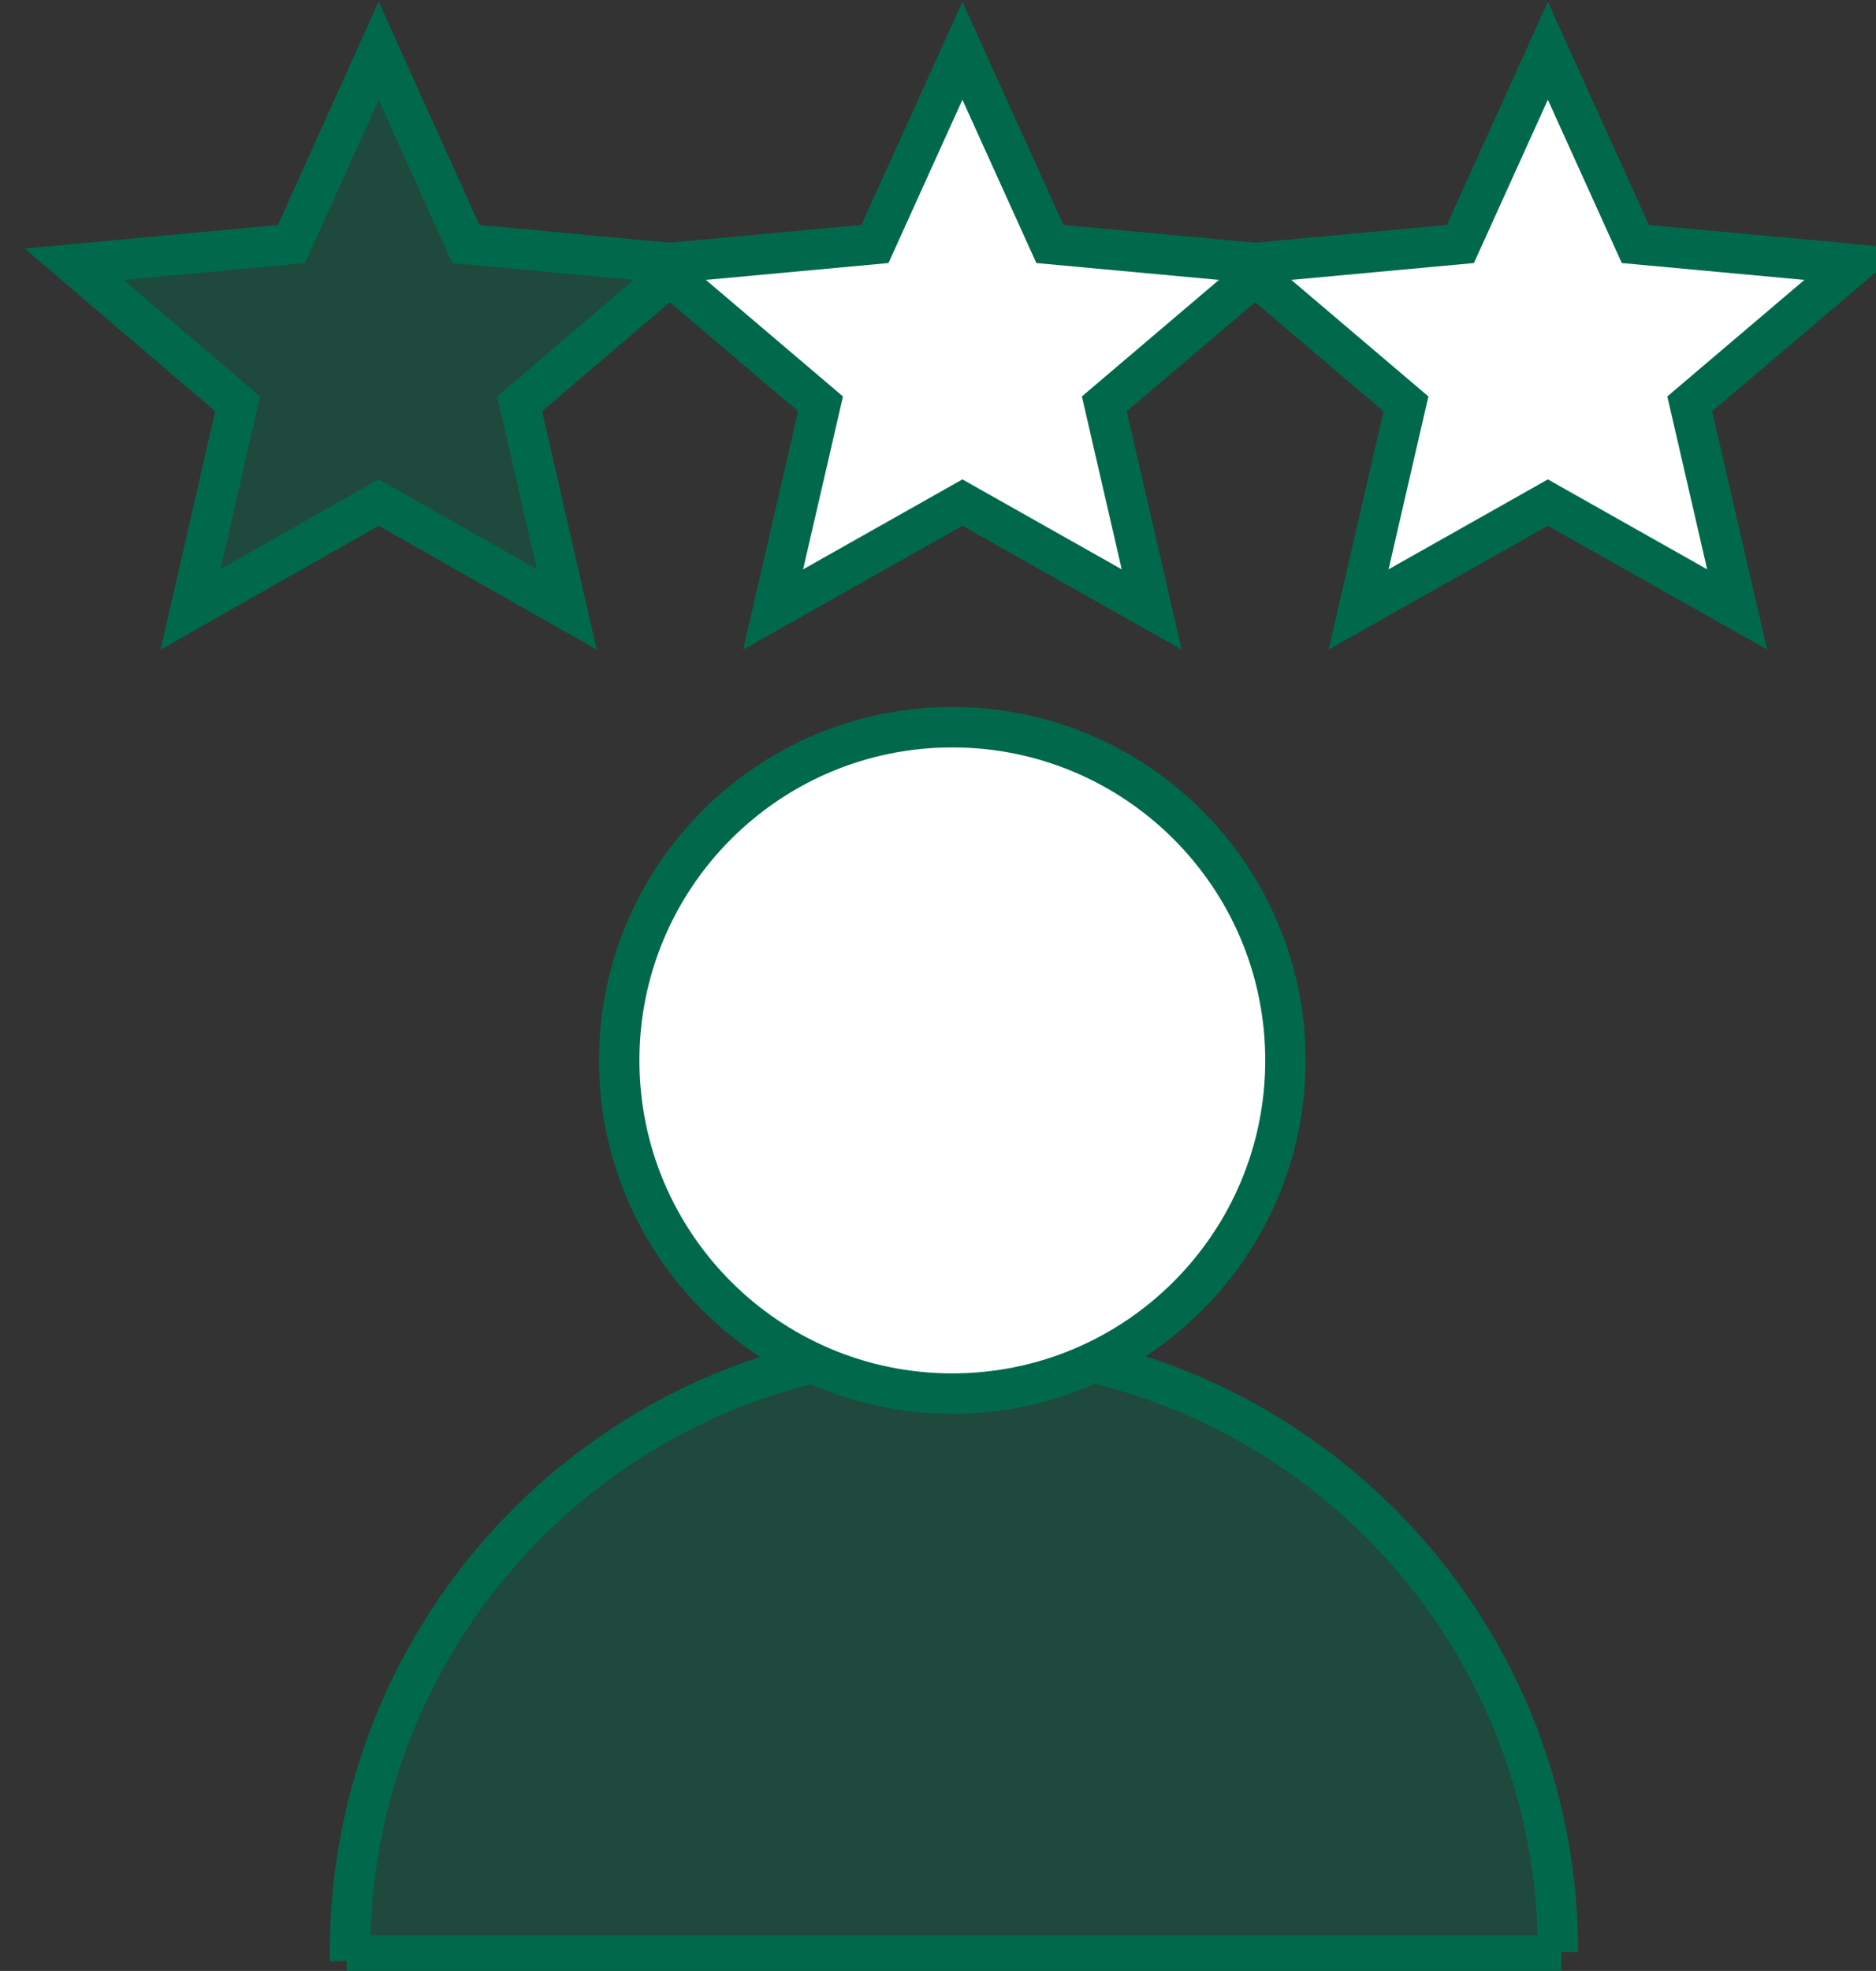 <svg xmlns:dc="http://purl.org/dc/elements/1.1/" xmlns:cc="http://creativecommons.org/ns#" xmlns:rdf="http://www.w3.org/1999/02/22-rdf-syntax-ns#" xmlns:svg="http://www.w3.org/2000/svg" xmlns="http://www.w3.org/2000/svg" id="svg3256" viewBox="0 0 23.641 24.832" height="24.832mm" width="23.641mm"><rect x="0" y="0" width="23.641" height="24.832" fill="#333333" stroke="none"/><defs id="defs3250"></defs><g transform="translate(-47.9,-71.405)" id="layer1"><g id="g3202" transform="matrix(0.265,0,0,0.265,-150.191,57.756)"><path d="m 764.16,144.733 c -0.227,-15.907 12.44,-28.987 28.307,-29.213 15.853,-0.227 28.907,12.48 29.133,28.387 0,0.133 0,0.28 0,0.413 h -28.72 z" style="fill:#00694c;fill-opacity:0.4;fill-rule:evenodd;stroke:none;stroke-width:1.333" id="path758"></path><path d="m 764.16,144.733 c -0.227,-15.907 12.44,-28.987 28.307,-29.213 15.853,-0.227 28.907,12.48 29.133,28.387 0,0.133 0,0.28 0,0.413" style="fill:none;stroke:#00694c;stroke-width:1.92;stroke-linecap:butt;stroke-linejoin:miter;stroke-miterlimit:8;stroke-dasharray:none;stroke-opacity:1" id="path760"></path><path d="m 776.96,101.92 c 0,-8.747 7.093,-15.84 15.84,-15.84 8.747,0 15.84,7.093 15.84,15.84 0,8.747 -7.093,15.84 -15.84,15.84 -8.747,0 -15.84,-7.093 -15.84,-15.84 z" style="fill:#ffffff;fill-opacity:1;fill-rule:evenodd;stroke:none;stroke-width:1.333" id="path762"></path><path d="m 776.96,101.92 c 0,-8.747 7.093,-15.84 15.84,-15.84 8.747,0 15.84,7.093 15.84,15.84 0,8.747 -7.093,15.84 -15.84,15.84 -8.747,0 -15.84,-7.093 -15.84,-15.84 z" style="fill:none;stroke:#00694c;stroke-width:1.92;stroke-linecap:butt;stroke-linejoin:miter;stroke-miterlimit:8;stroke-dasharray:none;stroke-opacity:1" id="path764"></path><path d="m 764,144.48 h 57.76" style="fill:none;stroke:#00694c;stroke-width:1.92;stroke-linecap:butt;stroke-linejoin:miter;stroke-miterlimit:8;stroke-dasharray:none;stroke-opacity:1" id="path766"></path><path d="m 751.04,64.067 10.333,-0.96 4.147,-9.187 4.147,9.187 10.333,0.96 -7.773,6.64 2.24,9.773 -8.947,-5.08 -8.947,5.08 2.24,-9.773 z" style="fill:#00694c;fill-opacity:0.4;fill-rule:evenodd;stroke:none;stroke-width:1.333" id="path768"></path><path d="m 751.04,64.067 10.333,-0.96 4.147,-9.187 4.147,9.187 10.333,0.96 -7.773,6.64 2.24,9.773 -8.947,-5.08 -8.947,5.08 2.24,-9.773 z" style="fill:none;stroke:#00694c;stroke-width:1.92;stroke-linecap:butt;stroke-linejoin:miter;stroke-miterlimit:8;stroke-dasharray:none;stroke-opacity:1" id="path770"></path><path d="m 778.72,64.067 10.4,-0.96 4.16,-9.187 4.16,9.187 10.4,0.96 -7.813,6.64 2.253,9.773 -9,-5.08 -9,5.08 2.253,-9.773 z" style="fill:#ffffff;fill-opacity:1;fill-rule:evenodd;stroke:none;stroke-width:1.333" id="path772"></path><path d="m 778.72,64.067 10.4,-0.96 4.16,-9.187 4.16,9.187 10.4,0.96 -7.813,6.64 2.253,9.773 -9,-5.08 -9,5.08 2.253,-9.773 z" style="fill:none;stroke:#00694c;stroke-width:1.92;stroke-linecap:butt;stroke-linejoin:miter;stroke-miterlimit:8;stroke-dasharray:none;stroke-opacity:1" id="path774"></path><path d="m 806.56,64.067 10.4,-0.96 4.16,-9.187 4.16,9.187 10.4,0.96 -7.813,6.64 2.253,9.773 -9,-5.08 -9,5.08 2.253,-9.773 z" style="fill:#ffffff;fill-opacity:1;fill-rule:evenodd;stroke:none;stroke-width:1.333" id="path776"></path><path d="m 806.56,64.067 10.4,-0.96 4.16,-9.187 4.16,9.187 10.4,0.96 -7.813,6.64 2.253,9.773 -9,-5.08 -9,5.08 2.253,-9.773 z" style="fill:none;stroke:#00694c;stroke-width:1.92;stroke-linecap:butt;stroke-linejoin:miter;stroke-miterlimit:8;stroke-dasharray:none;stroke-opacity:1" id="path778"></path></g></g></svg>